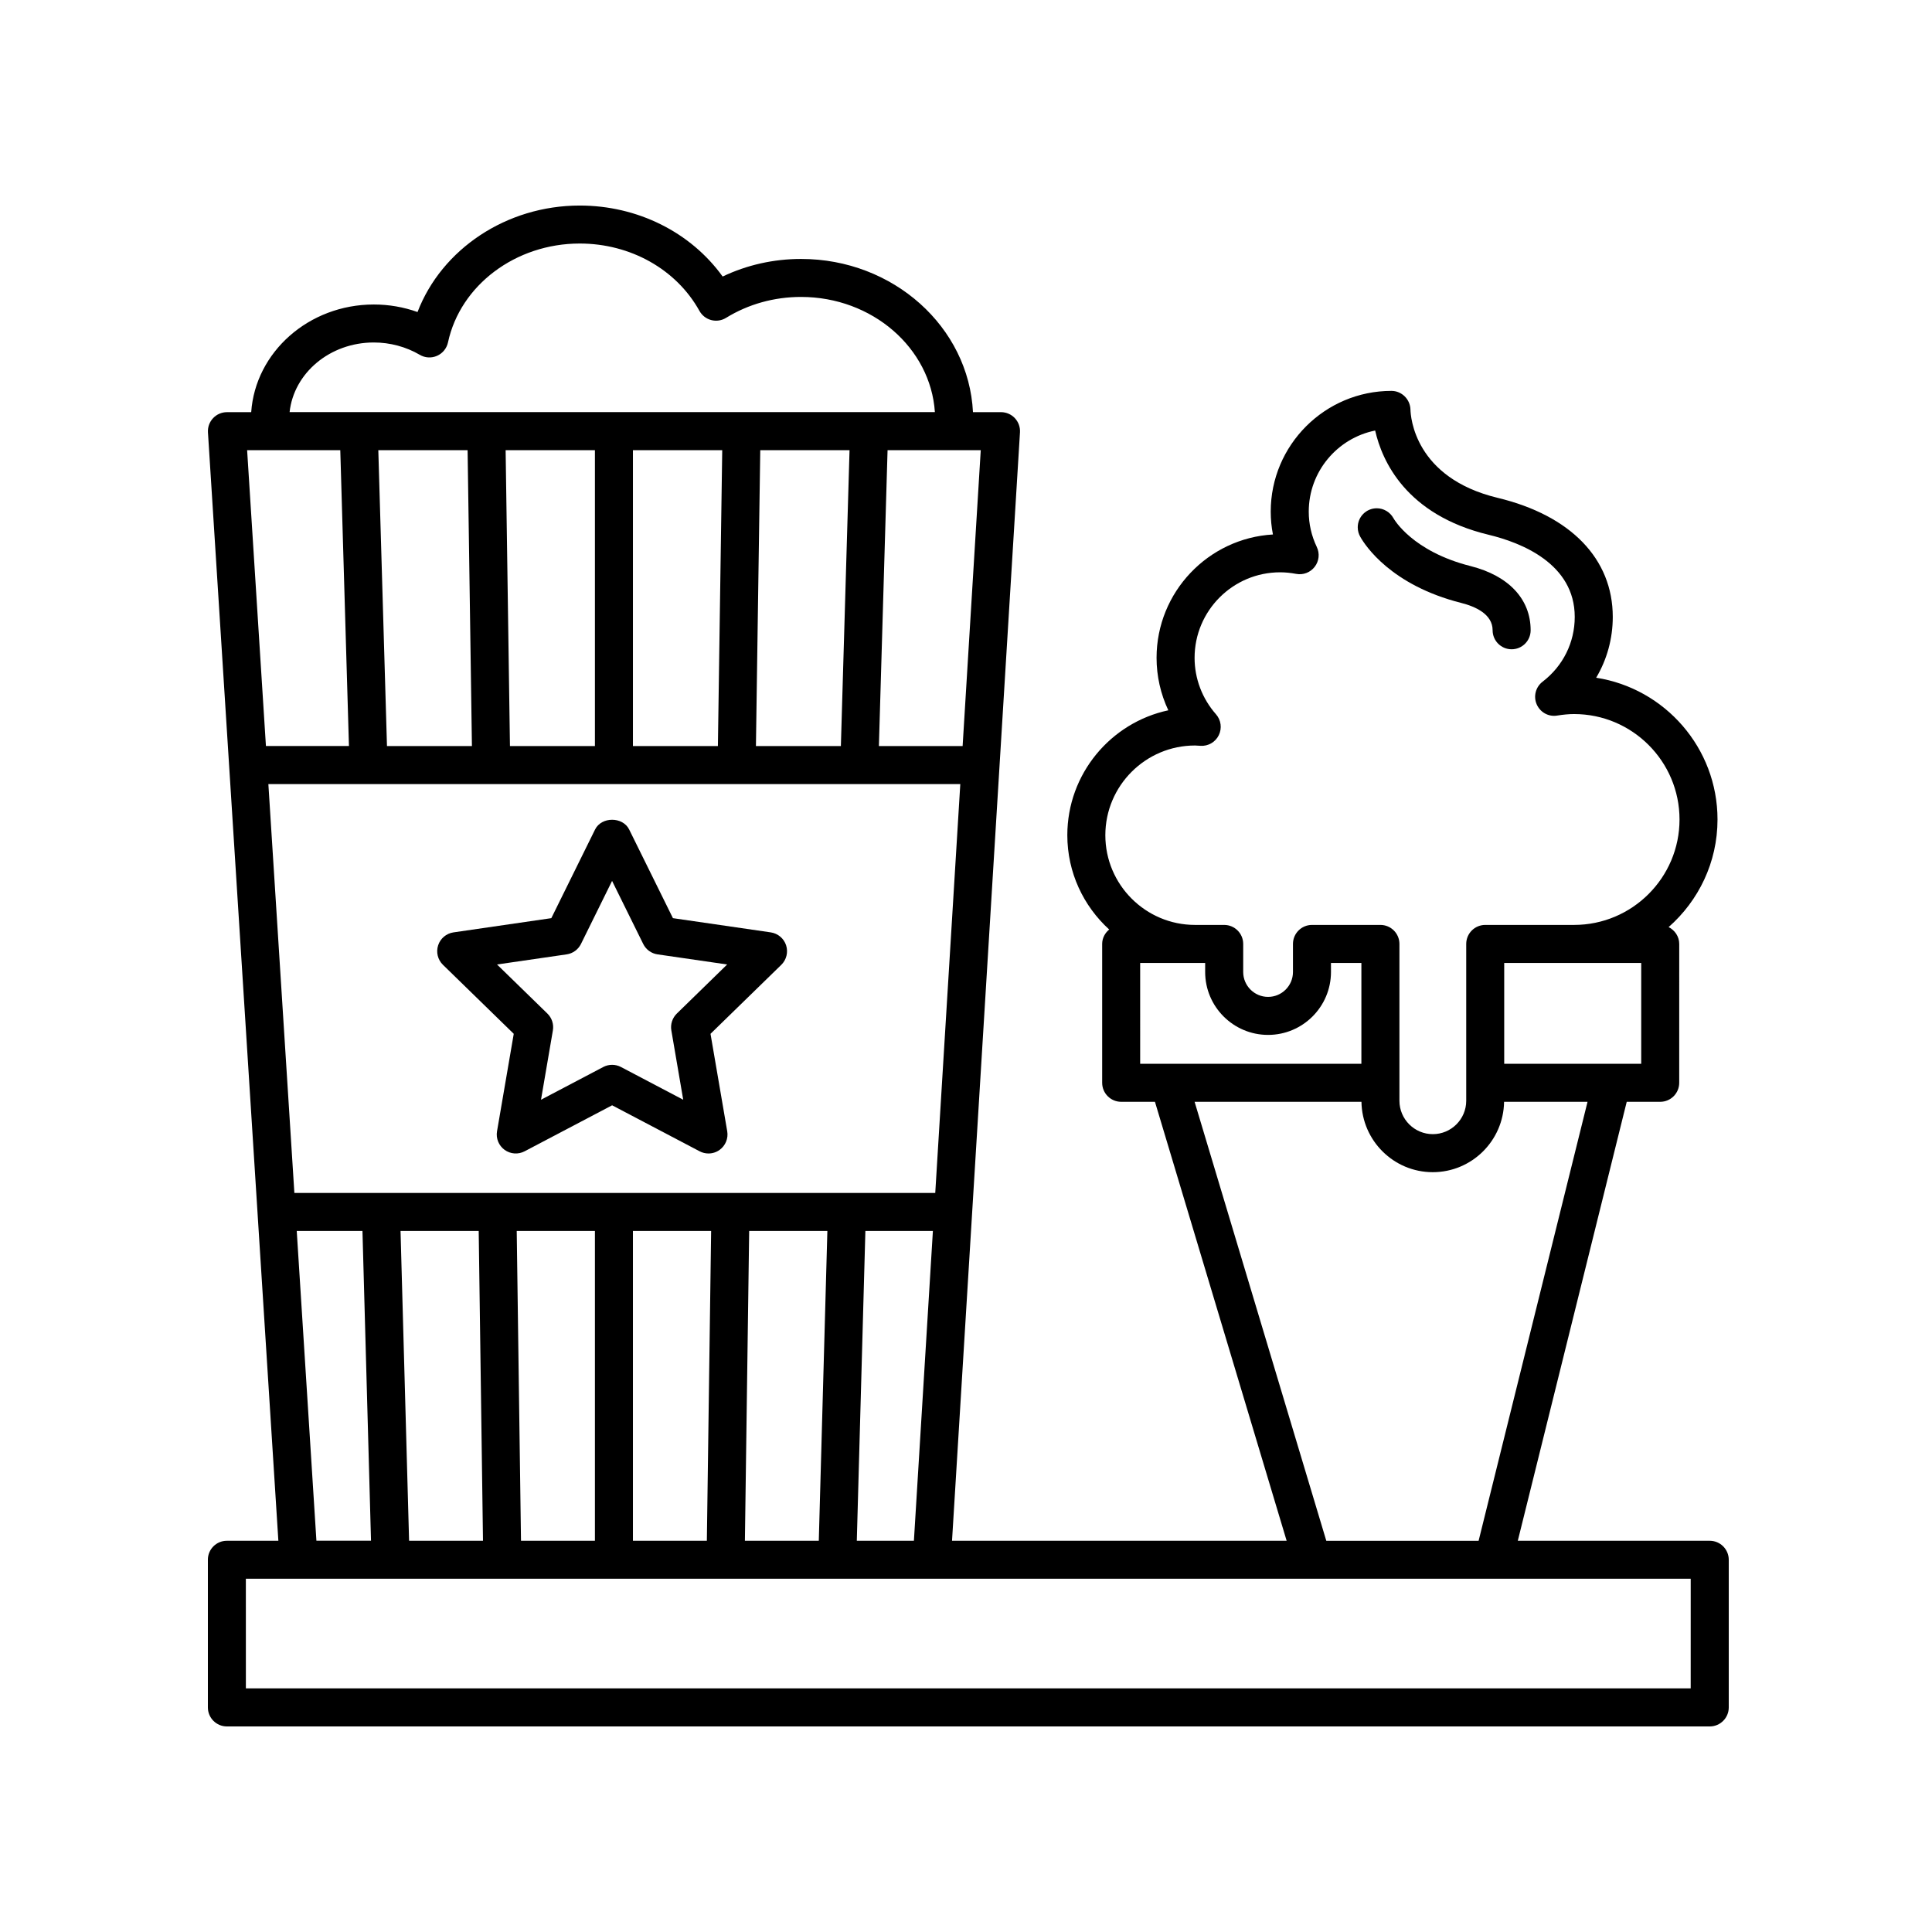 <?xml version="1.0" encoding="UTF-8"?>
<!-- Uploaded to: SVG Repo, www.svgrepo.com, Generator: SVG Repo Mixer Tools -->
<svg fill="#000000" width="800px" height="800px" version="1.1" viewBox="144 144 512 512" xmlns="http://www.w3.org/2000/svg">
 <g>
  <path d="m352.33 394.52c-0.594-1.824-2.172-3.152-4.07-3.43l-25.926-3.769-11.598-23.496c-1.699-3.441-7.34-3.438-9.035 0l-11.594 23.496-25.926 3.769c-1.898 0.277-3.477 1.605-4.07 3.43s-0.102 3.824 1.273 5.164l18.766 18.289-4.43 25.824c-0.324 1.891 0.453 3.797 2.004 4.926 1.559 1.129 3.613 1.273 5.305 0.383l23.191-12.191 23.195 12.191c0.734 0.387 1.543 0.578 2.344 0.578 1.043 0 2.086-0.324 2.961-0.961 1.551-1.129 2.328-3.039 2.004-4.926l-4.43-25.824 18.766-18.289c1.363-1.34 1.859-3.34 1.27-5.164zm-28.969 18.09c-1.184 1.16-1.727 2.828-1.449 4.457l3.148 18.375-16.5-8.676c-0.734-0.387-1.543-0.578-2.344-0.578-0.801 0-1.613 0.191-2.344 0.578l-16.5 8.676 3.148-18.375c0.277-1.633-0.262-3.301-1.449-4.457l-13.352-13.012 18.449-2.68c1.641-0.238 3.059-1.27 3.793-2.754l8.246-16.715 8.254 16.715c0.734 1.484 2.152 2.519 3.793 2.754l18.449 2.68z"/>
  <path d="m199.09 557.36v39.125c0 2.781 2.258 5.039 5.039 5.039h392.97c2.781 0 5.039-2.258 5.039-5.039v-39.125c0-2.781-2.258-5.039-5.039-5.039h-50.867l28.867-116.33h8.871c2.781 0 5.039-2.258 5.039-5.039l0.004-36.797c0-1.969-1.164-3.637-2.812-4.465 7.926-6.973 12.957-17.156 12.957-28.516 0-18.973-13.965-34.742-32.156-37.57 2.852-4.805 4.398-10.332 4.398-16.117 0-15.387-11.125-26.887-30.52-31.559-22.031-5.305-23.051-21.531-23.094-23.371-0.066-2.731-2.301-4.969-5.039-4.969-17.637 0-31.992 14.355-31.992 31.992 0 2.051 0.195 4.074 0.586 6.062-17.168 0.992-30.84 15.277-30.84 32.688 0 4.84 1.078 9.582 3.117 13.906-15.281 3.266-26.766 16.867-26.766 33.105 0 9.898 4.297 18.793 11.098 24.988-1.113 0.922-1.863 2.262-1.863 3.824v36.797c0 2.781 2.258 5.039 5.039 5.039h8.949l34.898 116.33h-88.676l18.008-293.75c0.086-1.387-0.406-2.746-1.359-3.758-0.953-1.012-2.281-1.586-3.672-1.586h-7.426c-1.125-22.555-21.098-40.602-45.559-40.602-7.273 0-14.375 1.602-20.781 4.66-8.434-11.711-22.516-18.812-37.871-18.812-19.438 0-36.586 11.551-42.988 28.219-3.684-1.316-7.602-1.996-11.574-1.996-17.266 0-31.402 12.629-32.504 28.535h-6.434c-1.391 0-2.719 0.574-3.672 1.594-0.953 1.012-1.445 2.379-1.355 3.769l18.66 293.73h-13.645c-2.781-0.008-5.039 2.25-5.039 5.031zm379.85-158.17v26.723h-36.309v-26.723zm-118.24-57.625c0.348 0 0.691 0.023 1.457 0.082 2.031 0.133 3.945-0.984 4.836-2.812 0.891-1.828 0.605-4.016-0.742-5.547-3.656-4.152-5.672-9.461-5.672-14.953 0-12.5 10.168-22.668 22.668-22.668 1.359 0 2.785 0.141 4.238 0.414 1.879 0.359 3.773-0.371 4.926-1.875 1.16-1.5 1.375-3.527 0.559-5.238-1.422-2.984-2.137-6.141-2.137-9.383 0-10.605 7.578-19.477 17.598-21.488 1.809 7.981 8.113 22.34 30.094 27.629 8.516 2.051 22.797 7.602 22.797 21.766 0 6.769-3.109 13.023-8.52 17.164-1.832 1.402-2.481 3.875-1.566 5.992 0.918 2.121 3.141 3.371 5.43 2.984 1.664-0.266 3.129-0.398 4.484-0.398 15.406 0 27.941 12.535 27.941 27.941s-12.535 27.941-27.941 27.941h-23.547c-2.781 0-5.039 2.258-5.039 5.039v41.559c0 4.875-3.969 8.848-8.852 8.848-4.875 0-8.848-3.969-8.848-8.848v-41.559c0-2.781-2.258-5.039-5.039-5.039h-18.137c-2.781 0-5.039 2.258-5.039 5.039v7.438c0 3.637-2.957 6.594-6.594 6.594s-6.594-2.957-6.594-6.594v-7.438c0-2.781-2.258-5.039-5.039-5.039h-7.723c-13.109 0-23.773-10.664-23.773-23.773 0-13.113 10.664-23.777 23.773-23.777zm-14.543 57.625h17.223v2.398c0 9.195 7.477 16.672 16.672 16.672 9.195 0 16.672-7.477 16.672-16.672l-0.004-2.398h8.062v26.723h-58.625zm14.426 36.805h44.219c0.156 10.305 8.555 18.645 18.898 18.645s18.746-8.344 18.898-18.645h22.117l-28.867 116.33h-40.363zm-208.17 116.32-2.266-82.09h20.715l1.137 82.09zm-37.293-200.53h183.37l-6.637 108.36h-169.84zm129.21-10.074 1.148-78.406h23.66l-2.297 78.406zm-10.078 0h-22.516v-78.41h23.664zm-32.59 0h-22.516l-1.148-78.406h23.664zm-33.742-78.41 1.148 78.406h-22.512l-2.297-78.406zm14.152 289.01-1.133-82.09h20.723v82.09zm29.664-82.09h20.723l-1.133 82.09h-19.59zm30.805 0h20.723l-2.273 82.09h-19.582zm30.797 0h17.891l-5.031 82.09h-15.133zm25.77-128.51h-22.188l2.297-78.406h24.695zm-156.04-106.95c4.312 0 8.523 1.133 12.184 3.269 1.395 0.828 3.098 0.918 4.574 0.266 1.477-0.648 2.555-1.977 2.898-3.551 3.262-15.184 17.949-26.207 34.906-26.207 13.461 0 25.625 6.84 31.734 17.855 0.672 1.203 1.797 2.082 3.129 2.43 1.336 0.348 2.746 0.137 3.918-0.586 5.891-3.629 12.758-5.547 19.863-5.547 18.895 0 34.352 13.523 35.484 30.527h-171.01c1.121-10.328 10.641-18.457 22.32-18.457zm-8.887 28.535 2.297 78.406h-22l-4.984-78.406zm-11.539 206.92h17.418l2.266 82.09h-14.469zm-13.484 92.164h382.9l-0.004 29.051h-382.89z"/>
  <path d="m531.23 303.78c3.797 0.961 8.328 2.996 8.328 7.246 0 2.781 2.258 5.039 5.039 5.039s5.039-2.258 5.039-5.039c0-8.254-5.809-14.453-15.934-17.012-15.375-3.891-20.234-12.348-20.434-12.707-0.887-1.598-2.586-2.609-4.414-2.609-2.781 0-5.039 2.258-5.039 5.039 0 0.934 0.25 1.797 0.691 2.551 1.289 2.281 8.133 12.793 26.723 17.492z"/>
 </g>
</svg>